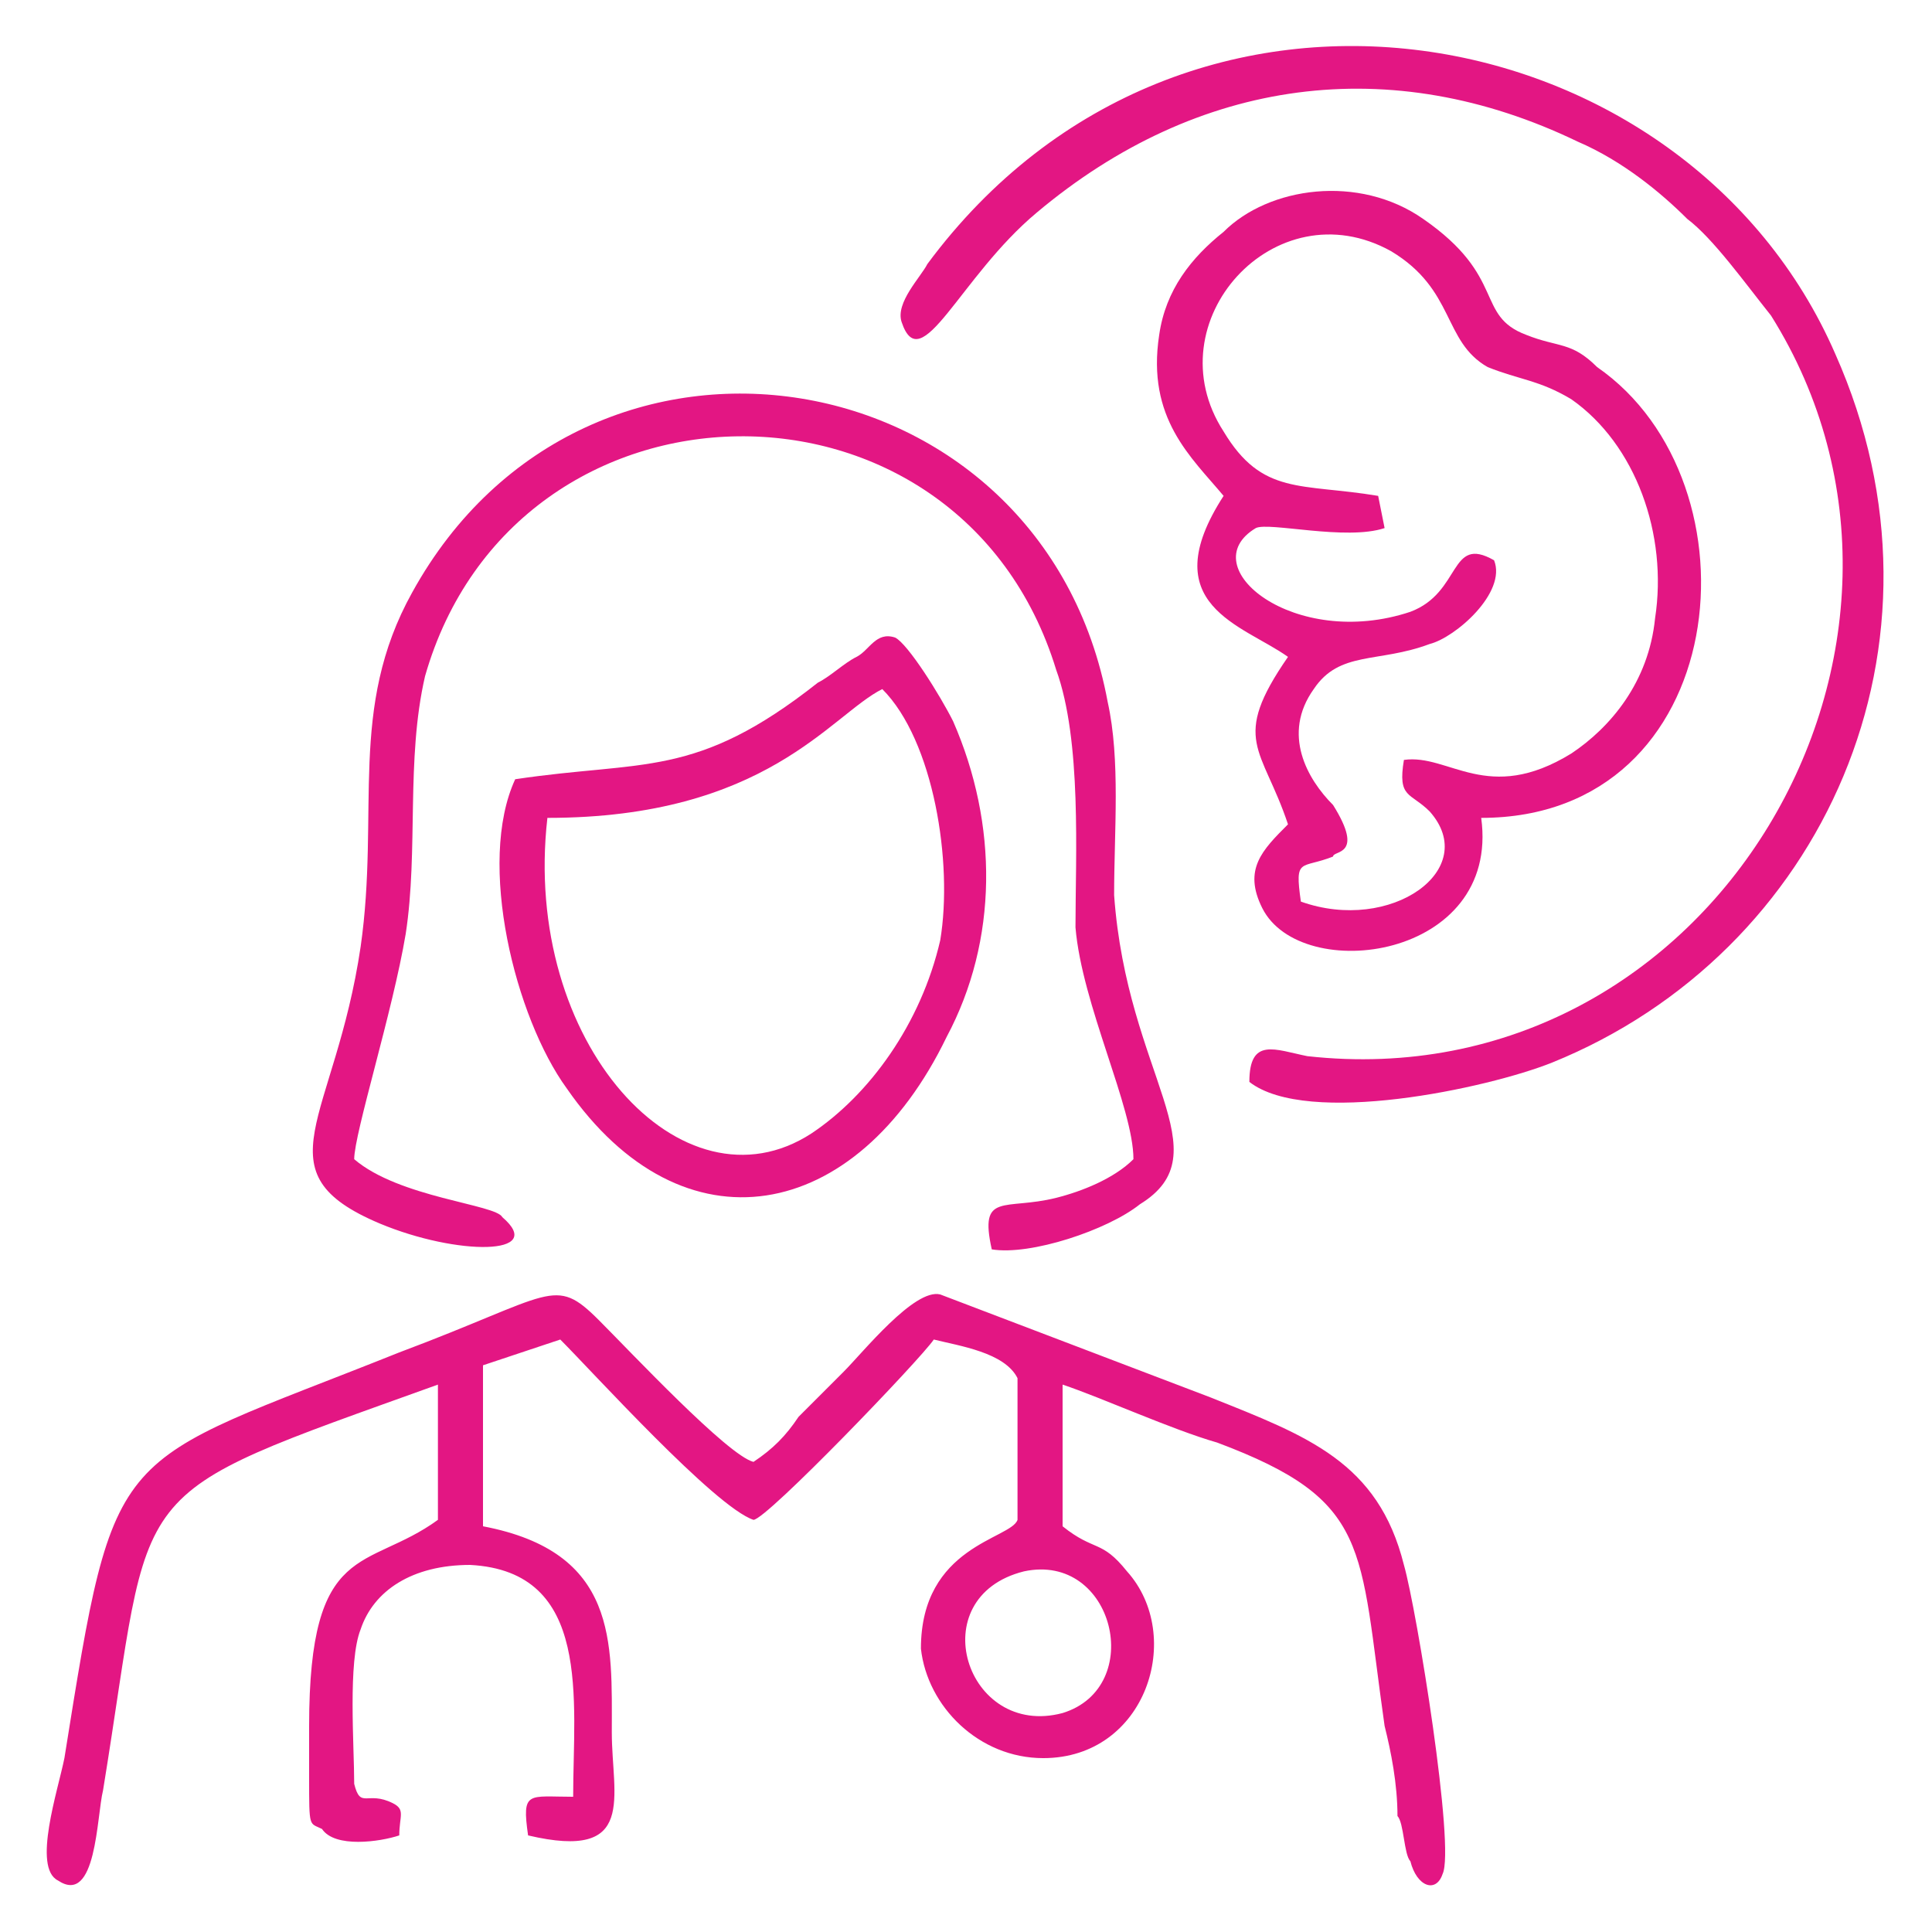 <?xml version="1.0" encoding="UTF-8"?>
<!DOCTYPE svg PUBLIC "-//W3C//DTD SVG 1.1//EN" "http://www.w3.org/Graphics/SVG/1.1/DTD/svg11.dtd">
<!-- Creator: CorelDRAW X8 -->
<svg xmlns="http://www.w3.org/2000/svg" xml:space="preserve" width="300px" height="300px" version="1.1" style="shape-rendering:geometricPrecision; text-rendering:geometricPrecision; image-rendering:optimizeQuality; fill-rule:evenodd; clip-rule:evenodd"
viewBox="0 0 300 300"
 xmlns:xlink="http://www.w3.org/1999/xlink">
 <defs>
  <style type="text/css">
   <![CDATA[
    .fil0 {fill:none}
    .fil1 {fill:#E31683}
   ]]>
  </style>
 </defs>
 <g id="Layer_x0020_1">
  <rect class="fil0" width="300" height="300"/>
  <g id="_2333091377504">
   <path class="fil1" d="M190 77c-11,17 3,20 10,25 -9,13 -4,14 0,26 -4,4 -7,7 -4,13 6,12 37,8 34,-14 39,0 44,-52 18,-70 -4,-4 -6,-3 -11,-5 -8,-3 -3,-9 -16,-18 -10,-7 -24,-5 -31,2 -5,4 -9,9 -10,16 -2,13 5,19 10,25zm24 0l1 5c-6,2 -18,-1 -20,0 -10,6 6,19 24,13 8,-3 6,-12 13,-8 2,5 -6,12 -10,13 -8,3 -14,1 -18,7 -5,7 -1,14 3,18 5,8 0,7 0,8 -5,2 -6,0 -5,7 14,5 28,-5 20,-14 -3,-3 -5,-2 -4,-8 7,-1 13,7 26,-1 6,-4 12,-11 13,-21 2,-13 -3,-27 -13,-34 -5,-3 -8,-3 -13,-5 -7,-4 -5,-12 -15,-18 -18,-10 -37,11 -26,28 6,10 12,8 24,10z"/>
   <path class="fil1" d="M80 121c-6,13 0,37 8,48 18,26 45,21 59,-8 8,-15 8,-33 1,-49 -2,-4 -7,-12 -9,-13 -3,-1 -4,2 -6,3 -2,1 -4,3 -6,4 -19,15 -27,12 -47,15zm5 6c-4,35 21,62 41,49 9,-6 17,-17 20,-30 2,-12 -1,-31 -9,-39 -8,4 -18,20 -52,20z"/>
   <path class="fil1" d="M68 215l0 21c-11,8 -20,3 -20,32 0,3 0,5 0,8 0,8 0,7 2,8 2,3 9,2 12,1 0,-3 1,-4 -1,-5 -4,-2 -5,1 -6,-3 0,-6 -1,-19 1,-24 2,-6 8,-10 17,-10 19,1 16,21 16,36 -7,0 -8,-1 -7,6 17,4 13,-6 13,-16 0,-14 1,-28 -20,-32l0 -25 12 -4c5,5 24,26 30,28 2,0 26,-25 28,-28 4,1 11,2 13,6l0 22c-1,3 -15,4 -15,20 1,9 9,17 19,17 16,0 22,-19 13,-29 -4,-5 -5,-3 -10,-7l0 -22c6,2 17,7 24,9 24,9 22,16 26,44 1,4 2,9 2,14 1,1 1,6 2,7 1,4 4,5 5,2 2,-4 -4,-41 -6,-48 -4,-16 -15,-20 -30,-26l-42 -16c-4,-1 -12,9 -15,12 -2,2 -5,5 -7,7 -2,3 -4,5 -7,7 -4,-1 -19,-17 -24,-22 -7,-7 -7,-4 -31,5 -45,18 -44,13 -52,63 -1,5 -5,17 -1,19 6,4 6,-10 7,-14 8,-49 2,-45 52,-63zm91 29c-16,4 -9,26 6,22 13,-4 8,-25 -6,-22z"/>
   <path class="fil1" d="M55 180c0,-4 6,-23 8,-35 2,-13 0,-27 3,-40 14,-49 83,-50 98,-1 4,11 3,29 3,40 1,12 9,28 9,36 -3,3 -8,5 -12,6 -8,2 -12,-1 -10,8 6,1 18,-3 23,-7 13,-8 -2,-20 -4,-48 0,-10 1,-21 -1,-30 -10,-54 -81,-66 -108,-17 -10,18 -5,34 -8,55 -4,27 -16,35 3,43 12,5 26,5 19,-1 -1,-2 -16,-3 -23,-9z"/>
   <path class="fil1" d="M194 168c9,7 37,1 47,-3 42,-17 64,-65 44,-110 -23,-53 -101,-68 -141,-14 -1,2 -5,6 -4,9 3,9 9,-7 21,-17 25,-21 55,-25 84,-11 7,3 13,8 17,12 4,3 9,10 13,15 32,51 -9,122 -72,115 -5,-1 -9,-3 -9,4z"/>
  </g>
 </g>
</svg>
